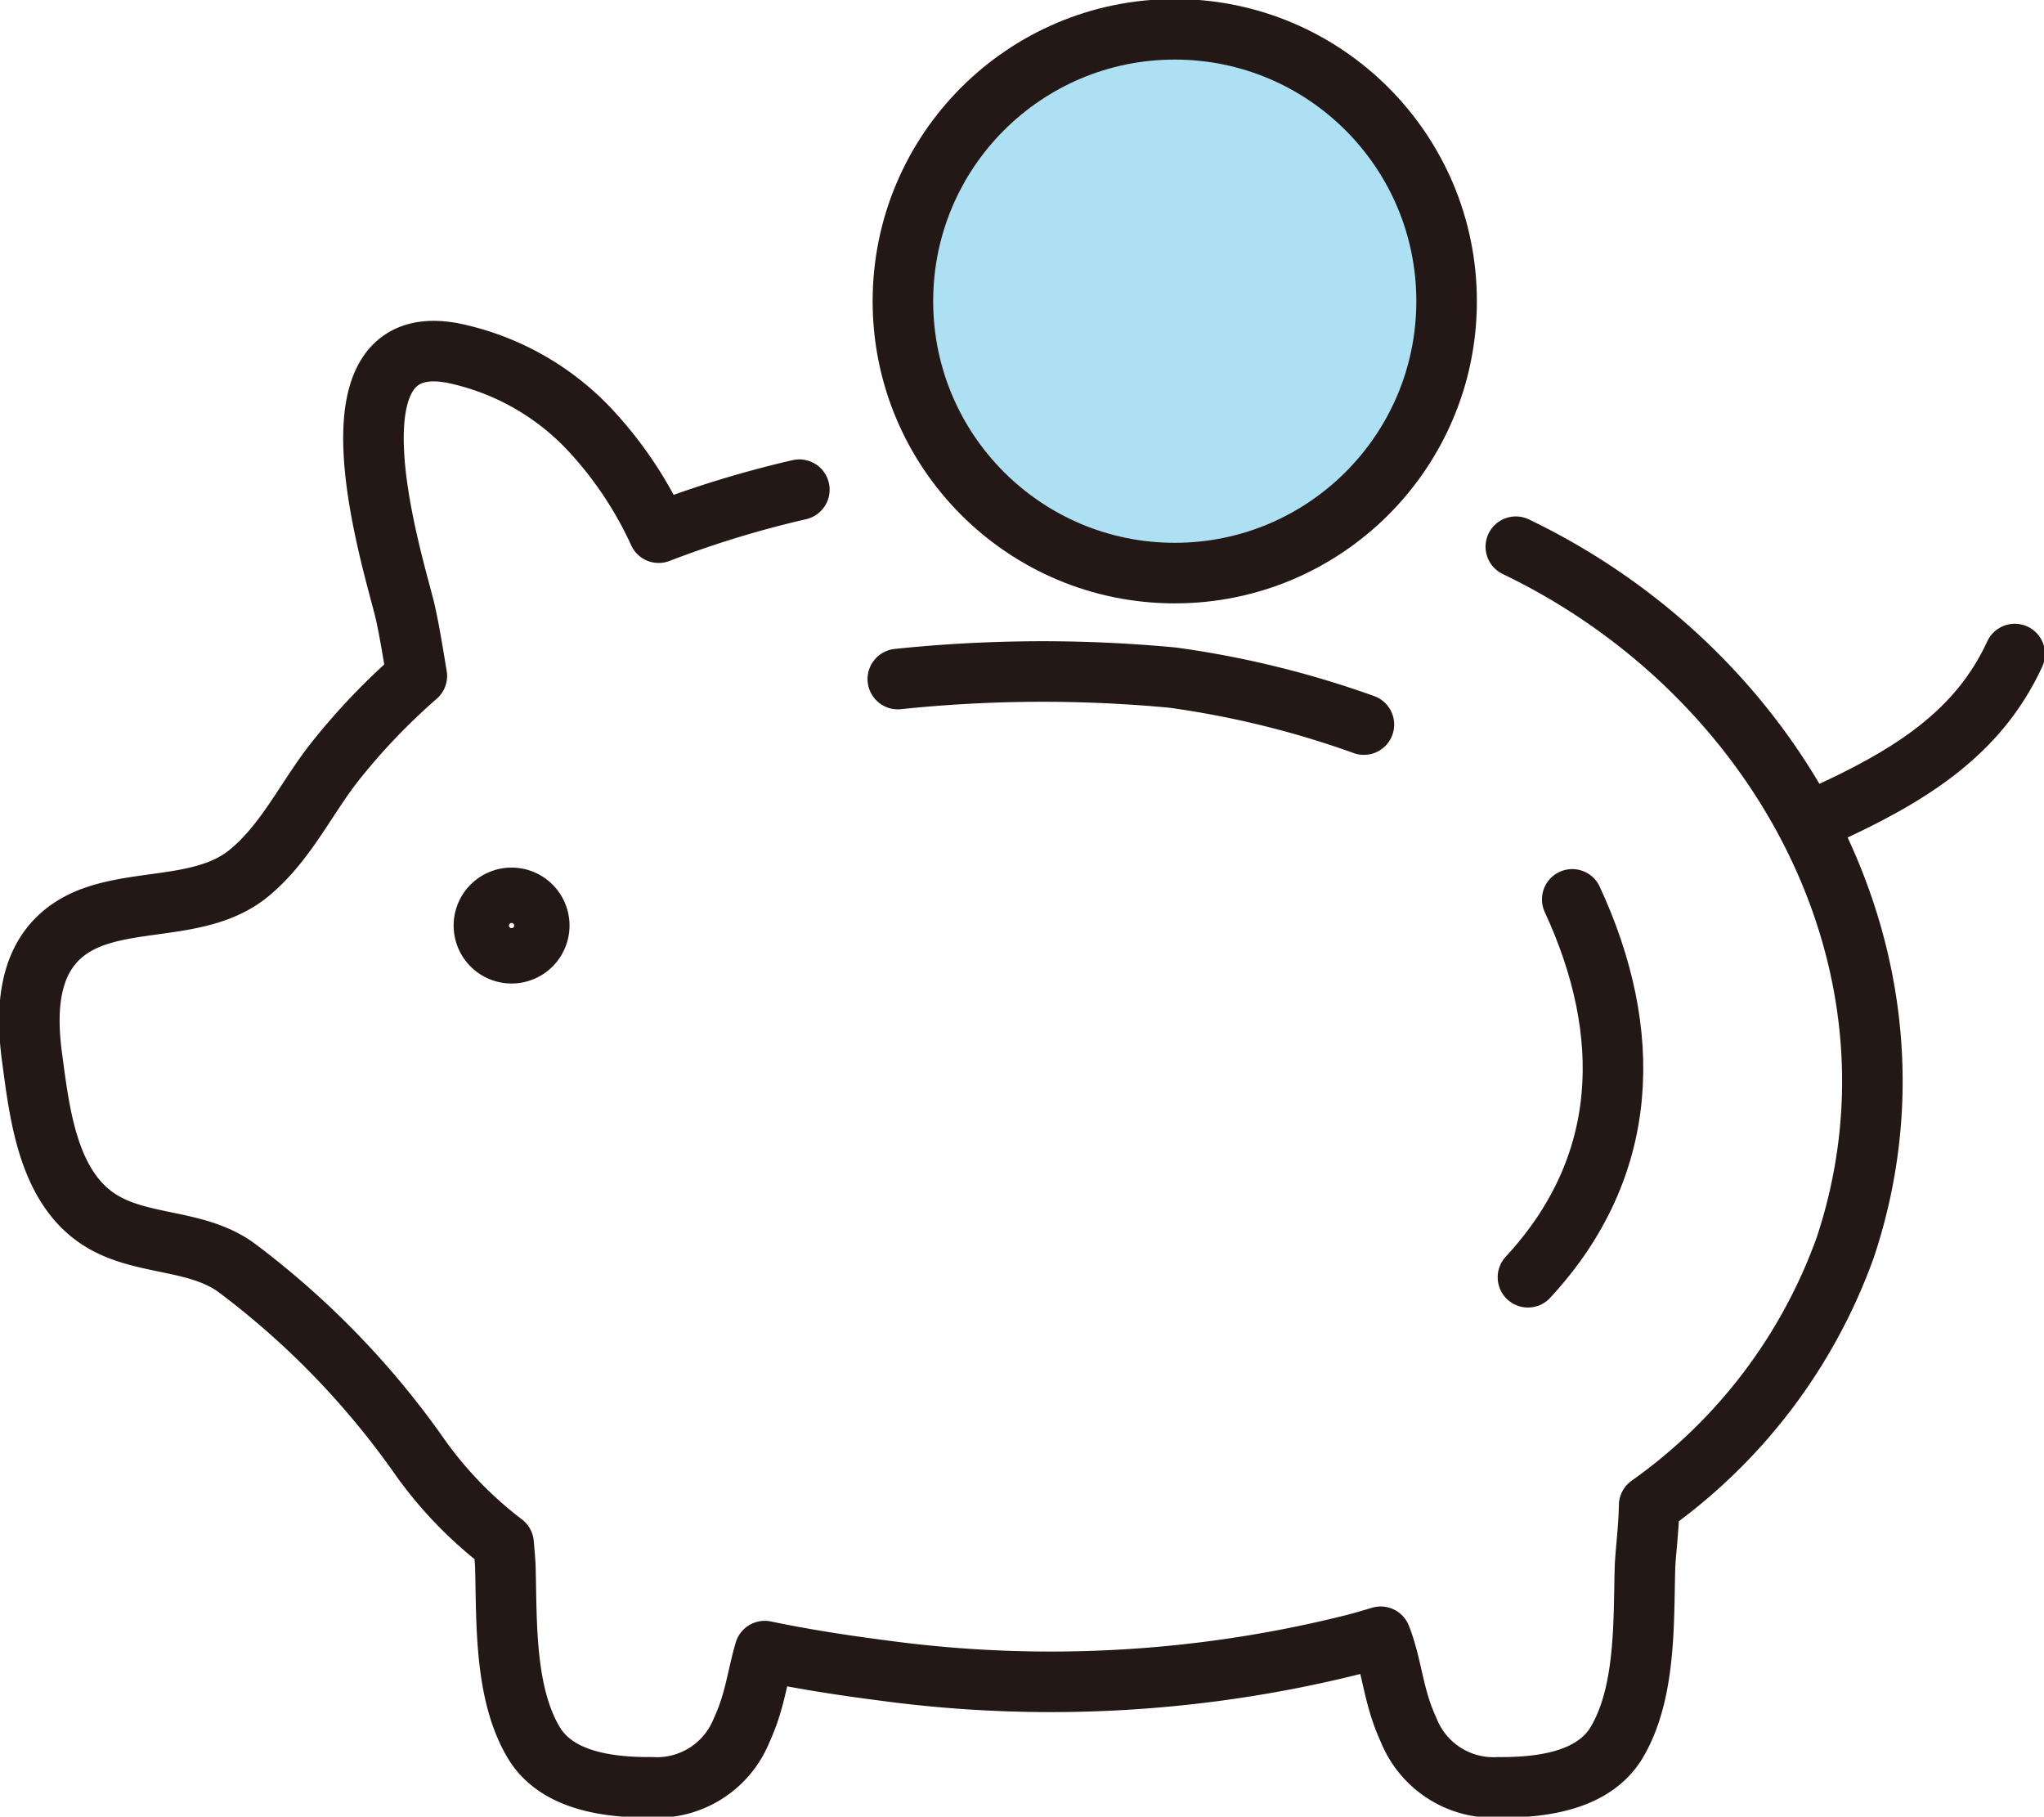 <svg xmlns="http://www.w3.org/2000/svg" xmlns:xlink="http://www.w3.org/1999/xlink" id="&#x30B0;&#x30EB;&#x30FC;&#x30D7;_93" data-name="&#x30B0;&#x30EB;&#x30FC;&#x30D7; 93" width="67.52" height="60" viewBox="0 0 67.52 60"><defs><clipPath id="clip-path"><rect id="&#x9577;&#x65B9;&#x5F62;_67" data-name="&#x9577;&#x65B9;&#x5F62; 67" width="67.52" height="60" fill="none"></rect></clipPath></defs><g id="&#x30B0;&#x30EB;&#x30FC;&#x30D7;_42" data-name="&#x30B0;&#x30EB;&#x30FC;&#x30D7; 42" clip-path="url(#clip-path)"><path id="&#x30D1;&#x30B9;_85" data-name="&#x30D1;&#x30B9; 85" d="M62.123,27.7c3.034-1.365,5.238-2.787,6.435-5.379" transform="translate(-2.004 -0.72)" fill="none" stroke="#231815" stroke-linecap="round" stroke-linejoin="round" stroke-width="2"></path><path id="&#x30D1;&#x30B9;_86" data-name="&#x30D1;&#x30B9; 86" d="M53.618,30.694c2.038,4.4,1.924,8.828-1.463,12.481" transform="translate(-1.682 -0.99)" fill="none" stroke="#231815" stroke-linecap="round" stroke-linejoin="round" stroke-width="2"></path><path id="&#x30D1;&#x30B9;_87" data-name="&#x30D1;&#x30B9; 87" d="M26.437,16.56a34.519,34.519,0,0,0-4.646,1.42A12.769,12.769,0,0,0,19.534,14.6a8.58,8.58,0,0,0-4.559-2.555c-4.28-.792-2.119,6.374-1.606,8.355.148.57.3,1.514.432,2.312a21.38,21.38,0,0,0-2.715,2.844c-.951,1.209-1.614,2.673-2.835,3.672-1.386,1.133-3.424.864-5.037,1.407-1.794.6-2.277,2.078-2.206,3.77.012.287.04.582.079.879.262,1.937.53,4.5,2.471,5.529,1.335.706,2.989.529,4.253,1.42a27.611,27.611,0,0,1,6.113,6.308,13.188,13.188,0,0,0,2.743,2.824c.028.321.054.609.06.824.046,1.782-.032,4.126.934,5.748.738,1.238,2.384,1.493,3.9,1.482a3.017,3.017,0,0,0,2.966-1.876,6.537,6.537,0,0,0,.34-.916c.165-.561.261-1.143.427-1.707,1.293.269,2.605.472,3.928.642a41.16,41.16,0,0,0,15.55-.868c.29-.075.58-.163.869-.248.279.706.376,1.461.589,2.181a6.54,6.54,0,0,0,.341.916,3.016,3.016,0,0,0,2.965,1.876c1.513.012,3.158-.244,3.9-1.482.967-1.622.887-3.967.934-5.748.013-.472.125-1.286.139-2.082a17.8,17.8,0,0,0,6.482-8.53c3.09-9.31-2.167-18.948-10.886-23.133" transform="translate(-0.032 -0.387)" fill="none" stroke="#231815" stroke-linecap="round" stroke-linejoin="round" stroke-width="2"></path><path id="&#x30D1;&#x30B9;_88" data-name="&#x30D1;&#x30B9; 88" d="M48.78,9.98A8.98,8.98,0,1,1,39.8,1a8.979,8.979,0,0,1,8.98,8.98" transform="translate(-0.994 -0.032)" fill="#aee0f4"></path><circle id="&#x6955;&#x5186;&#x5F62;_5" data-name="&#x6955;&#x5186;&#x5F62; 5" cx="8.98" cy="8.98" r="8.98" transform="translate(29.826 0.968)" fill="none" stroke="#231815" stroke-linecap="round" stroke-linejoin="round" stroke-width="2"></circle><path id="&#x30D1;&#x30B9;_89" data-name="&#x30D1;&#x30B9; 89" d="M30.647,23.167a45.921,45.921,0,0,1,9.065-.049,31.24,31.24,0,0,1,6.331,1.552" transform="translate(-0.989 -0.739)" fill="none" stroke="#231815" stroke-linecap="round" stroke-linejoin="round" stroke-width="2"></path><path id="&#x30D1;&#x30B9;_90" data-name="&#x30D1;&#x30B9; 90" d="M18.346,31.558a.914.914,0,1,1-.914-.914A.914.914,0,0,1,18.346,31.558Z" transform="translate(-0.533 -0.989)" fill="none" stroke="#231815" stroke-linecap="round" stroke-linejoin="round" stroke-width="2"></path></g></svg>